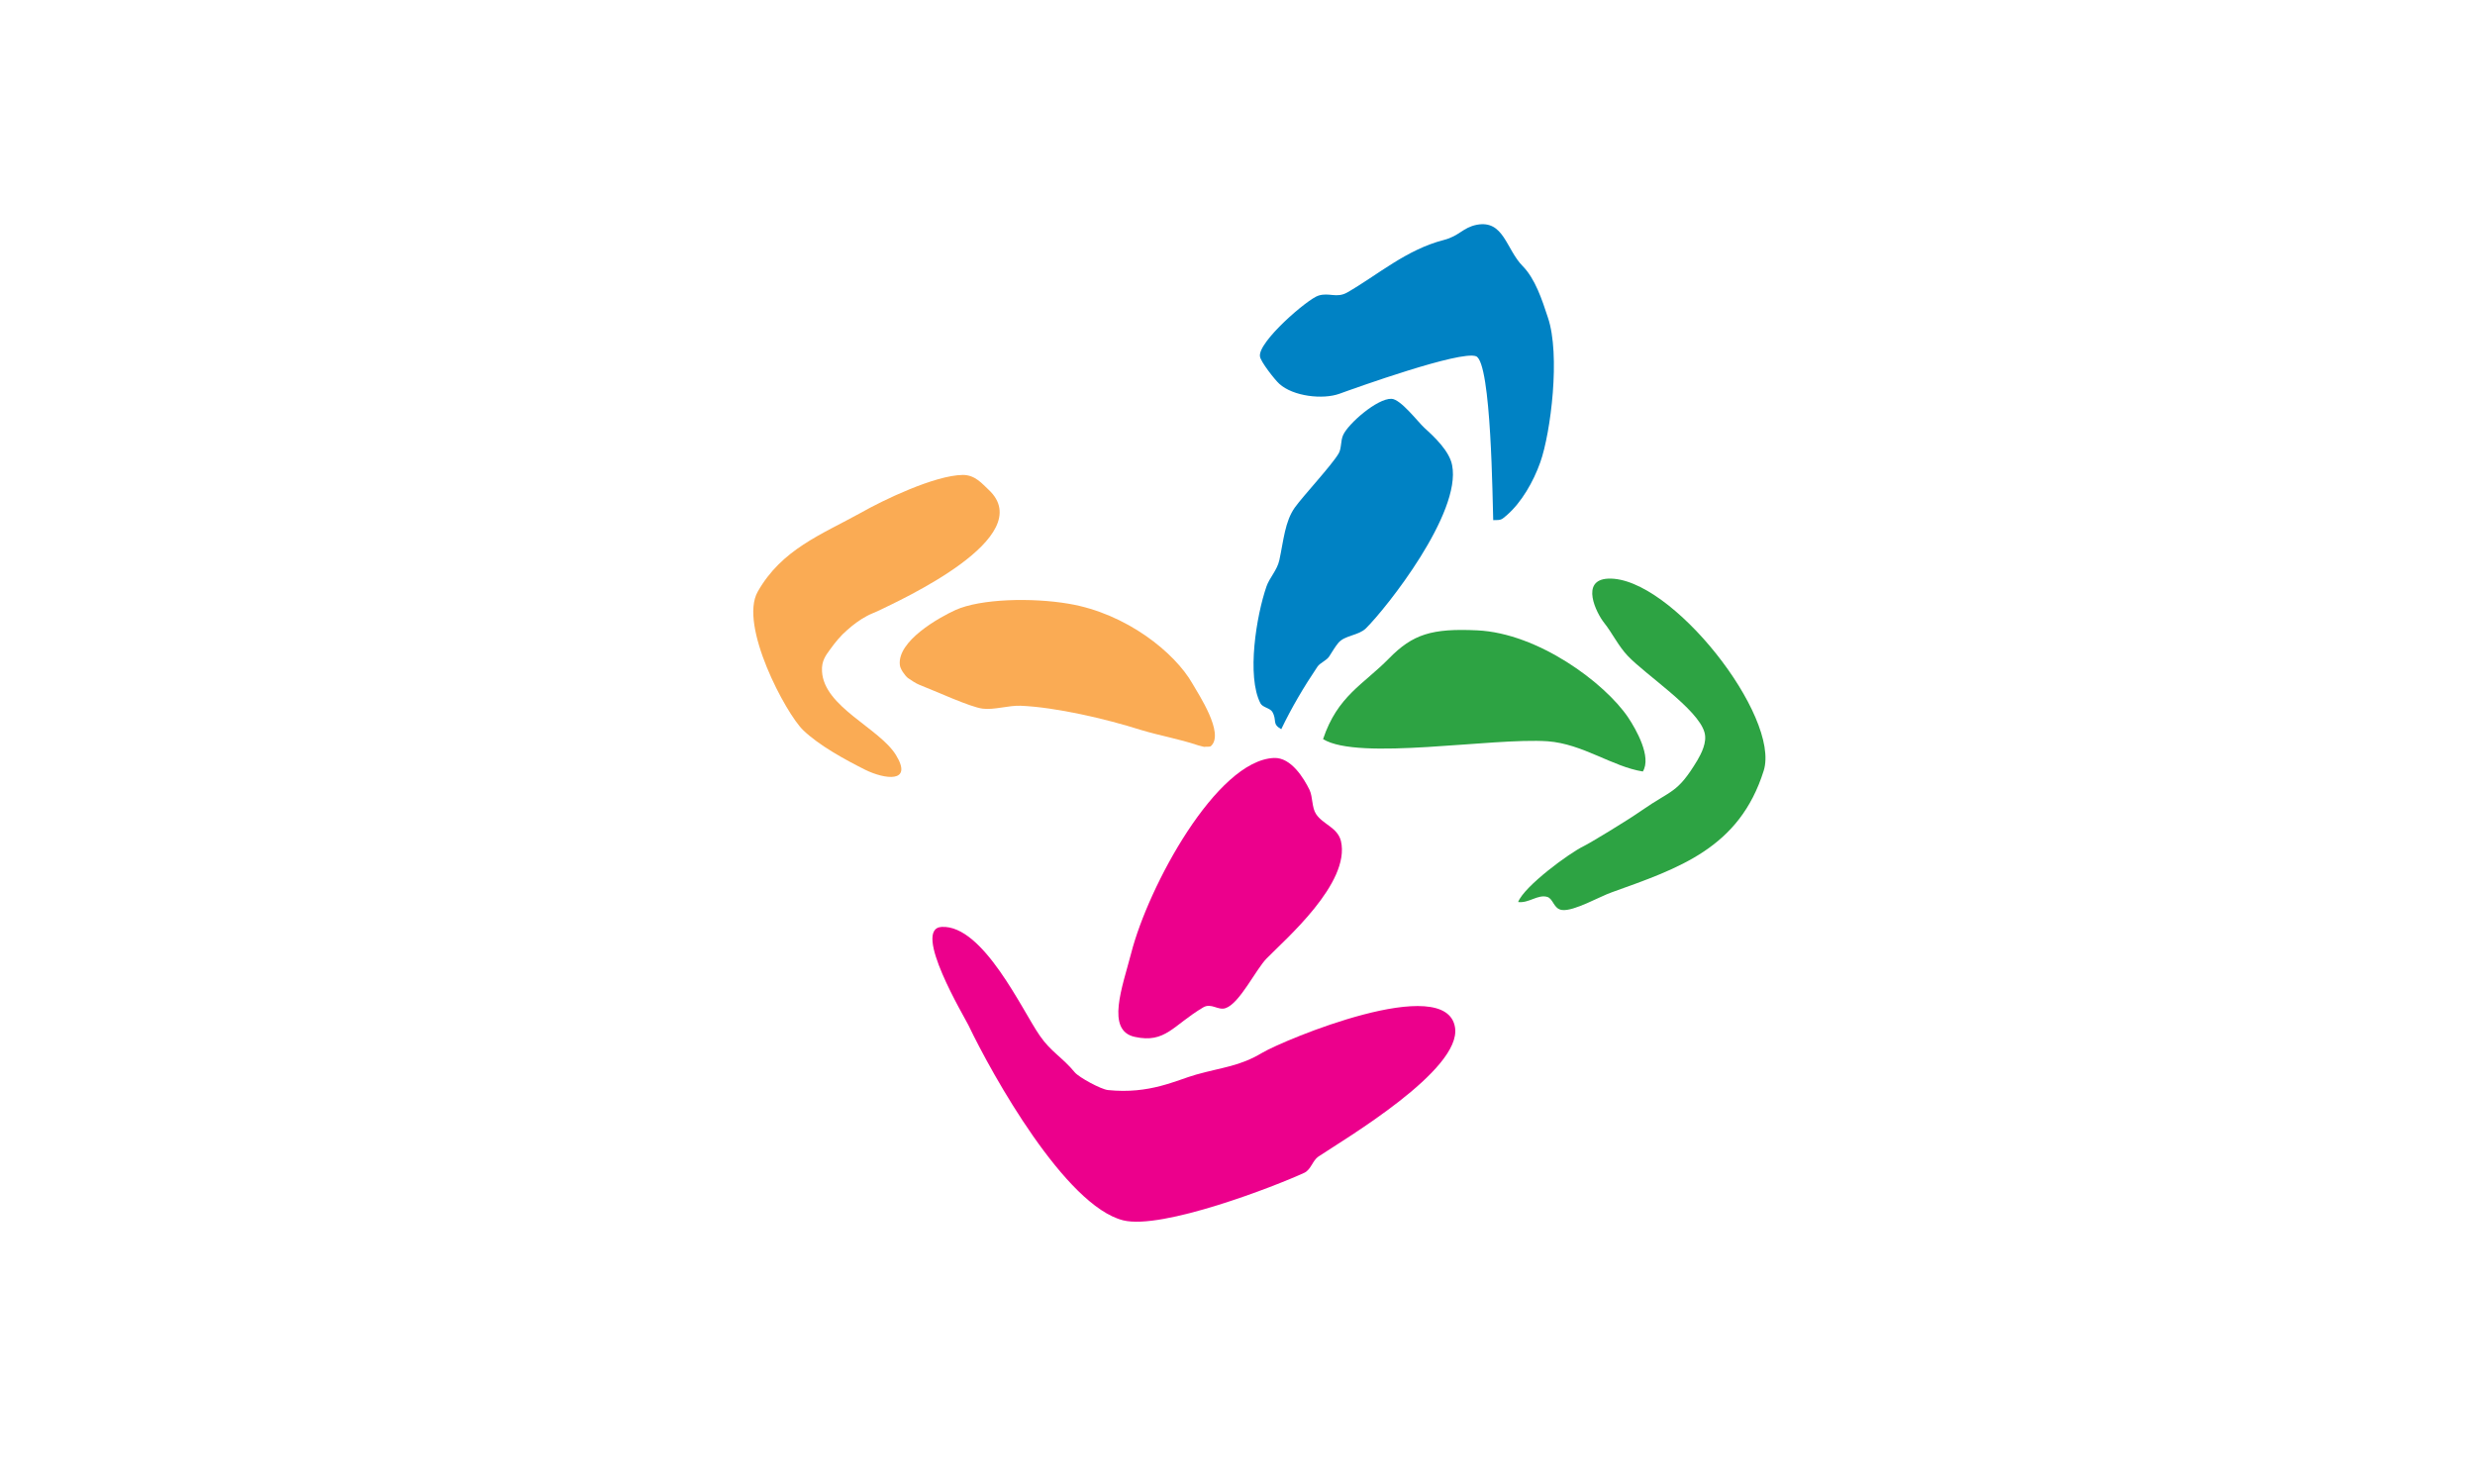 <?xml version="1.0" encoding="utf-8"?>
<!-- Generator: Adobe Illustrator 19.0.0, SVG Export Plug-In . SVG Version: 6.00 Build 0)  -->
<svg version="1.1" id="Layer_1" xmlns="http://www.w3.org/2000/svg" xmlns:xlink="http://www.w3.org/1999/xlink" x="0px" y="0px"
	 viewBox="0 0 1024 614" enable-background="new 0 0 1024 614" xml:space="preserve">
<rect id="XMLID_9_" x="0" fill="#FFFFFF" width="1024" height="614"/>
<g>
	<path id="XMLID_8_" fill="#EC008C" d="M389.6,383.5c17.2-0.9,33.4,34.7,40.6,45c4.6,6.7,9.3,8.9,14.5,15.2c1.8,2.1,10.8,7,13.7,7.3
		c17.3,1.8,28.3-4.1,36.5-6.4c11.1-3.1,17.9-3.4,27.3-9c8.9-5.3,76.2-33.4,79.8-10.5c2.8,17.6-45.7,46.2-56.5,53.4
		c-2.4,1.6-3.1,5.4-5.8,6.7c-12.1,5.6-58.9,23.7-75,19.7c-23.9-6-54.1-60-64-80.7C399.1,420.9,377.1,384.2,389.6,383.5z"/>
	<path id="XMLID_7_" fill="#EC008C" d="M527.1,313.6c7.1-0.3,12.4,8.5,14.7,13.2c1.4,3,0.9,7.3,2.7,10c2.8,4.3,8.9,5.5,10.3,11.2
		c4,17.4-23.1,40.7-30.8,48.6c-4.4,4.5-11.1,18.5-16.9,20.5c-3.2,1.1-5.9-2.3-9.3-0.3c-12.5,7.4-15.6,15-28.3,12.2
		c-12.1-2.6-5.1-20.7-1.5-34.6C475.1,366.7,503.3,314.6,527.1,313.6z"/>
	<path id="XMLID_6_" fill="#2DA343" d="M611.2,260.8c25.3,1.2,52.8,21.8,62.4,36c3.4,5.1,9.8,16.4,6.1,22.4
		c-12.6-2-24.8-11.4-39.3-12.5c-23.2-1.6-78.3,8.2-93-0.9c6-17.9,16.6-22.5,27.3-33.4C584.5,262.4,592.4,259.9,611.2,260.8z"/>
	<path id="XMLID_5_" fill="#FAAB54" d="M442.2,249.8c23.8,4,43.9,20.2,51.2,33.1c2.5,4.4,13.2,20.4,7.7,25.7
		c-0.6,0.6-1.8,0.2-2.8,0.4c0.5,0.2-2.5-0.6-2.5-0.6c-8.4-2.8-15.5-3.9-23.8-6.4c-14.5-4.6-35.2-9.4-49.7-10c-5-0.2-11,1.8-15.7,1.2
		c-5.1-0.6-19.6-7.3-26.3-9.9c-1.1-0.4-3.6-2-4.7-2.8c-1.3-1.1-3.2-3.8-3.3-5.4c-1.1-9.9,16.2-19.6,23-22.7
		C405.7,247.7,427,247.2,442.2,249.8z"/>
	<path id="XMLID_4_" fill="#2DA343" d="M665.4,239.4c25.9-1,71.4,57,64.3,79.5c-10.1,32.1-35.1,40.3-62.9,50.3
		c-4.9,1.7-15.6,7.9-20.5,7.3c-3.5-0.4-3.6-4.6-6.1-5.4c-3.9-1.2-7.7,2.7-12.1,2.1c2.6-6.6,21.1-20.2,27.1-23.1
		c2.5-1.2,17.9-10.5,23.9-14.7c12.6-8.8,14.8-6.9,23.2-20.9c1.5-2.6,4.1-7.4,2.9-11.5c-2.7-9.7-24.5-23.9-31.8-31.7
		c-3.8-4-6.3-9.3-9.7-13.6C660.5,253.7,653.6,239.9,665.4,239.4z"/>
	<path id="XMLID_3_" fill="#FAAB54" d="M398.4,196.5c5.1,0,8,3.7,10.6,6.1c21.1,19.6-36.7,45.8-46,50.3c-1.5,0.7-3,1.2-4.4,2
		c-3,1.6-5.5,3.5-8,5.7c-2.8,2.4-5,5.1-7.3,8.3c-1.5,2.1-3.5,4.5-3.2,8.9c0.8,14.7,23.7,23.4,30.6,34.6c7.2,11.8-4.8,10-12.7,6.1
		c-8.2-4.1-19.2-10.1-25.7-16.4c-7.1-6.8-26.7-43.4-18.8-57.3c9.9-17.5,26.3-23.6,42.6-32.6C365.2,207,386.8,196.6,398.4,196.5z"/>
	<path id="XMLID_2_" fill="#0082C4" d="M575.7,165c3.8,0.1,10.9,9.5,13.6,12c4.1,3.7,10.4,9.6,11.5,15.5c3.9,19.8-27.1,59-35.7,67.5
		c-3.1,3-8.7,2.8-11.4,6c-1.3,1.6-2.5,3.6-3.7,5.5c-1,1.7-3.8,2.7-4.9,4.3c-5.6,8.3-10.8,17.1-15,25.9c-4-2.3-1.6-3.5-3.7-7.2
		c-1-1.6-4-1.8-4.9-3.5c-5.8-11.2-1.7-36.3,2.5-48.4c1.2-3.5,4.4-6.7,5.3-10.8c1.8-8.3,2.3-16,6.4-21.8c3.6-5,15.1-17.3,18.1-22.3
		c1.3-2.1,0.8-5.3,1.9-7.7C557.8,175.3,569.8,164.8,575.7,165z"/>
	<path id="XMLID_1_" fill="#0082C4" d="M611,93c11.2-2.1,12.1,10.1,19,17.1c5.2,5.3,8,13.9,10.4,21.2c5.3,15.5,1.2,47.7-3.1,59.9
		c-2.9,8.2-7.8,16.6-13.7,21.8c-2.5,2.1-2.3,2.2-5.8,2.2c-0.3-6.9-0.7-65.2-7.1-67.8c-6.4-2.5-49.9,13.1-56.5,15.5
		c-6.9,2.5-19.2,1.1-24.9-4.1c-1.8-1.6-7.7-9.1-8-11.3c-1-6,19.8-23.9,24.2-25.2c4.4-1.4,7.5,1.2,11.9-1.3
		c12.7-7.3,24.4-17.7,39.9-21.7C603.9,97.6,605.1,94.2,611,93z"/>
</g>
<g id="XMLID_10_">
</g>
<g id="XMLID_11_">
</g>
<g id="XMLID_12_">
</g>
<g id="XMLID_13_">
</g>
<g id="XMLID_14_">
</g>
<g id="XMLID_15_">
</g>
</svg>
